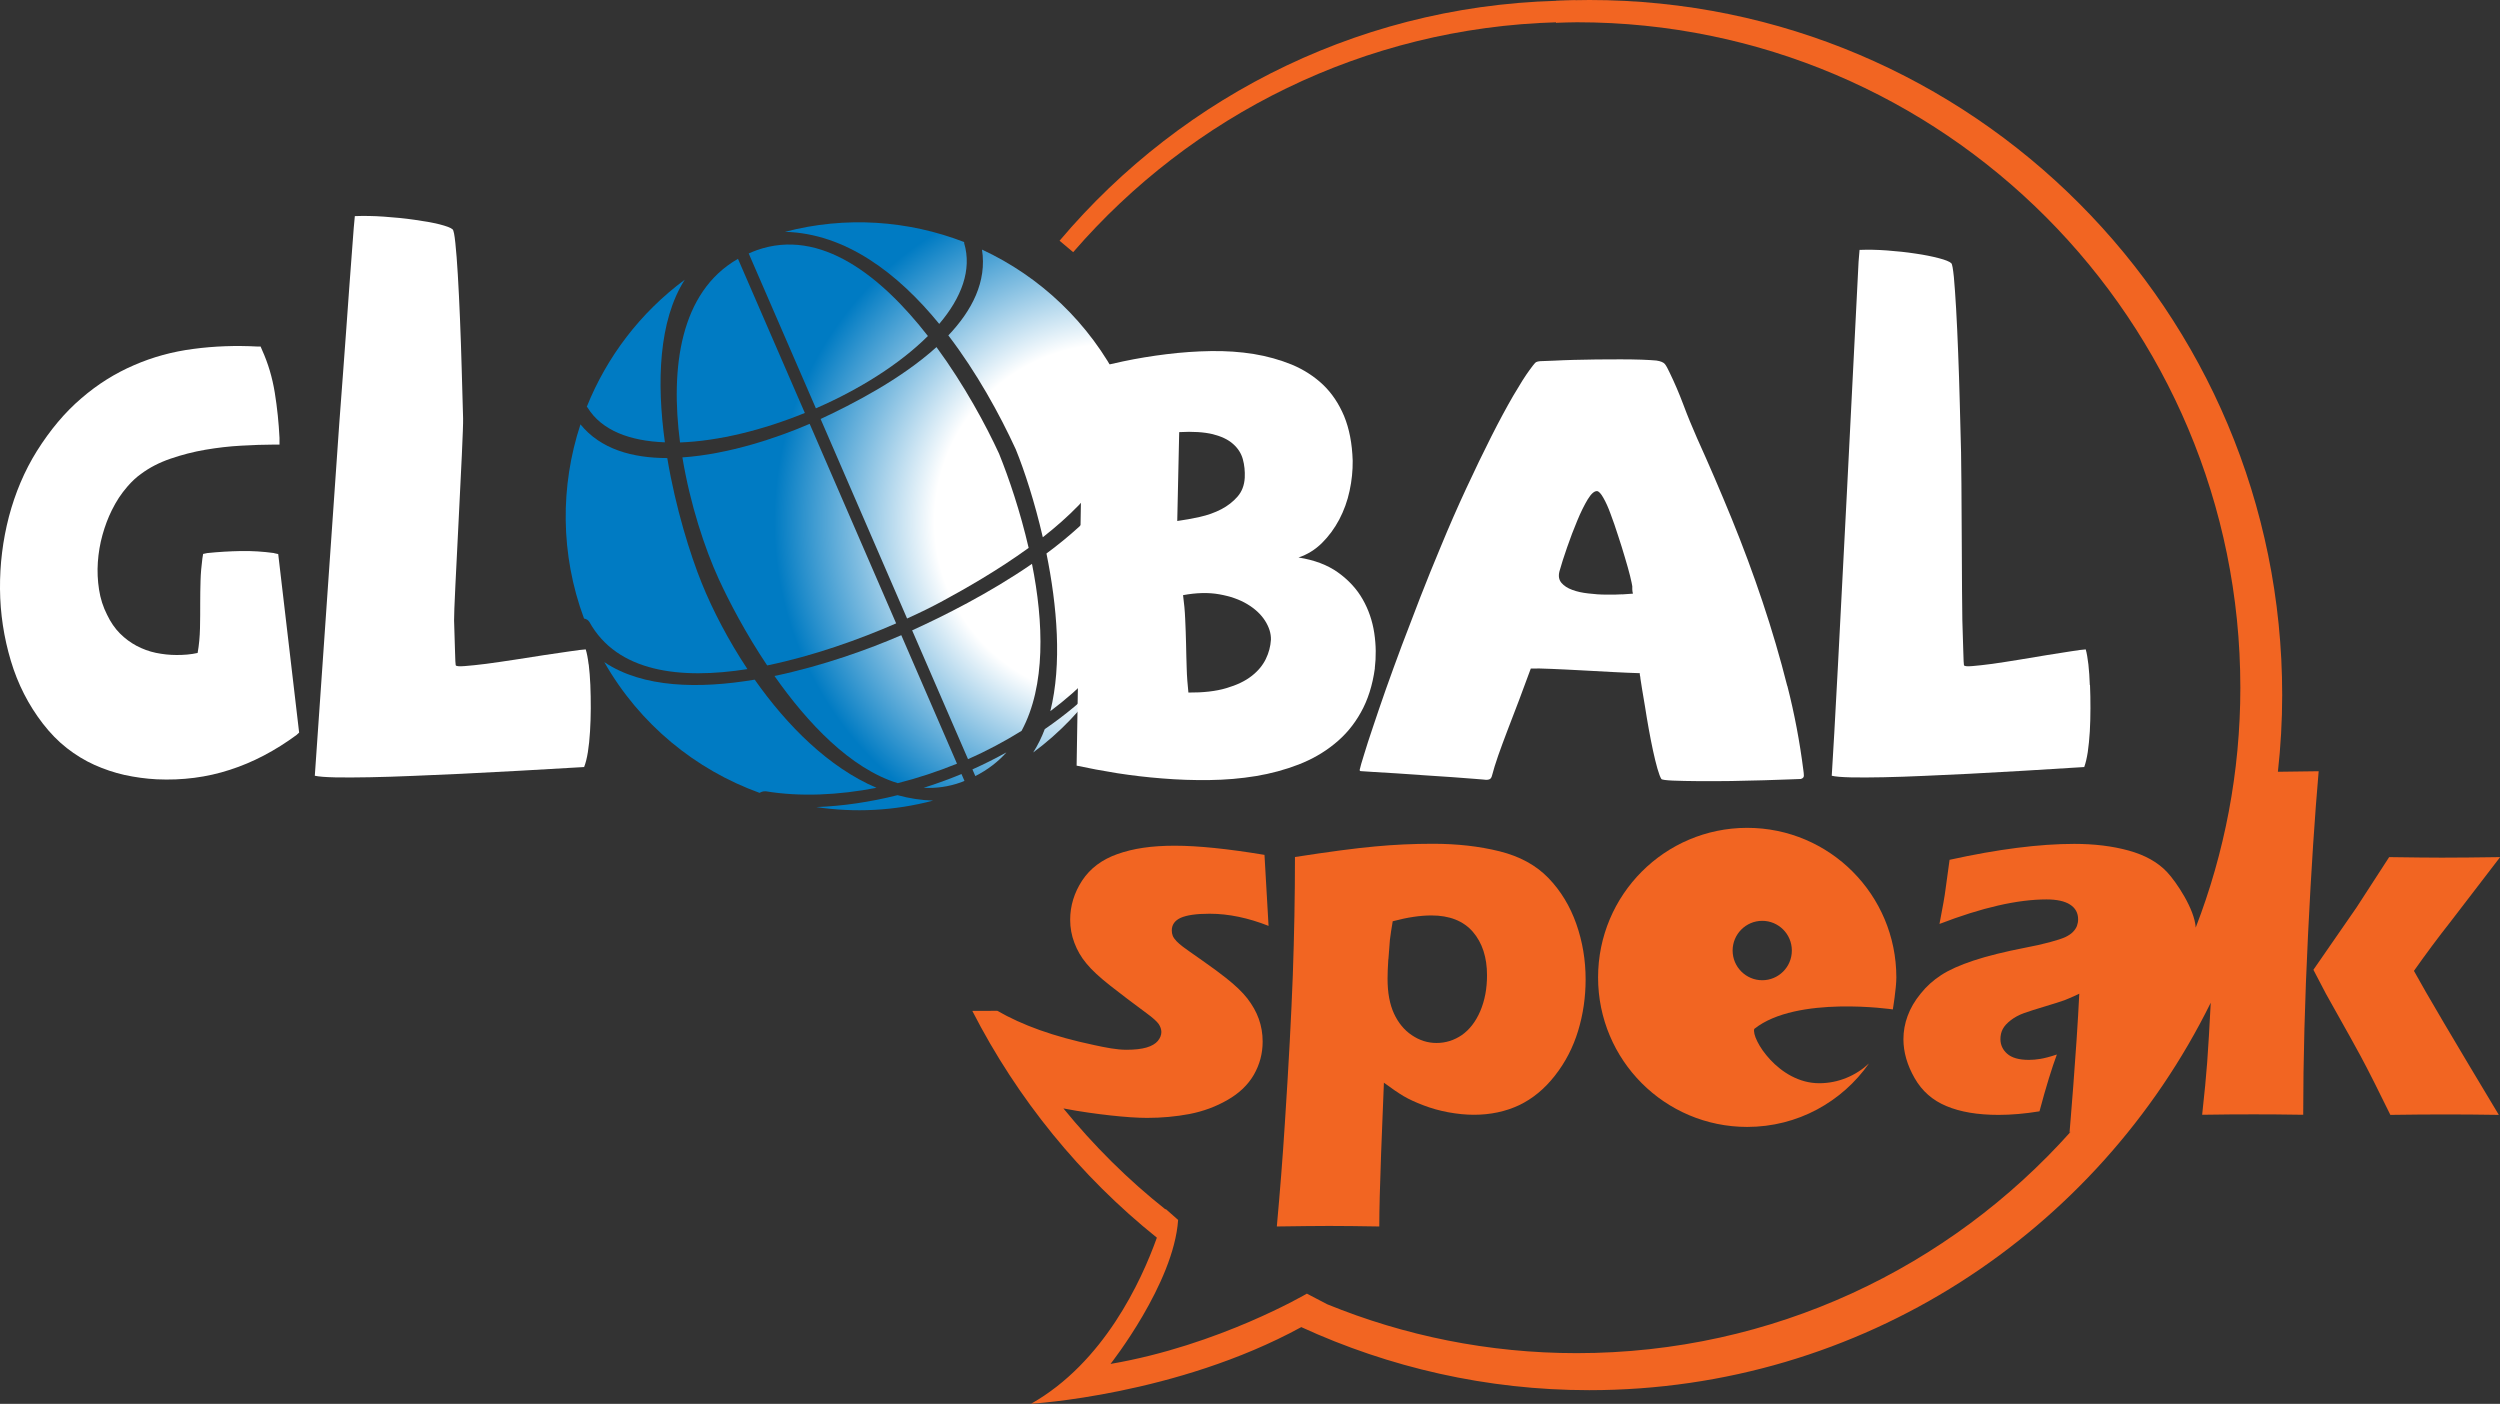 <?xml version="1.0" encoding="utf-8"?>
<svg xmlns="http://www.w3.org/2000/svg" fill="none" height="100%" overflow="visible" preserveAspectRatio="none" style="display: block;" viewBox="0 0 130 73" width="100%">
<rect x="0" y="0" width="130" height="73" fill="#333333" stroke="none"/>
<g clip-path="url(#clip0_0_1538)" id="Layer_1">
<g id="Group">
<path d="M39.893 34.603C42.286 34.11 44.697 33.248 46.599 32.415L42.102 22.039C40.4 22.777 37.873 23.623 35.485 23.785C35.887 26.219 36.651 28.531 37.371 30.103C37.923 31.306 38.788 32.952 39.893 34.603Z" fill="url(#paint0_radial_0_1538)" id="Vector"/>
<path d="M35.368 23.007C37.354 22.934 39.658 22.369 41.851 21.474L38.375 13.459C35.346 15.189 34.86 19.162 35.362 23.007H35.368Z" fill="url(#paint1_radial_0_1538)" id="Vector_2"/>
<path d="M46.683 40.725C47.721 40.462 48.753 40.121 49.763 39.712L46.867 33.03C45.199 33.752 42.788 34.625 40.272 35.151C42.002 37.614 44.233 39.97 46.683 40.725Z" fill="url(#paint2_radial_0_1538)" id="Vector_3"/>
<path d="M49.021 31.25C50.187 30.618 51.866 29.667 53.49 28.491C53.054 26.605 52.469 24.871 51.95 23.589C51.28 22.134 50.148 20.024 48.697 18.049C46.834 19.733 44.317 21.02 42.671 21.787L47.168 32.163C47.888 31.838 48.519 31.525 49.021 31.25Z" fill="url(#paint3_radial_0_1538)" id="Vector_4"/>
<path d="M59.253 22.442C58.852 24.843 56.804 27.014 54.416 28.782C54.968 31.497 55.23 34.536 54.617 36.981C56.196 35.795 57.551 34.418 58.511 32.901C58.556 32.834 58.634 32.773 58.723 32.728C60.045 29.544 60.297 25.923 59.253 22.442Z" fill="url(#paint4_radial_0_1538)" id="Vector_5"/>
<path d="M39.346 13.012C39.201 13.062 39.067 13.124 38.933 13.18L42.426 21.233C44.691 20.248 46.794 18.927 48.251 17.472C45.846 14.383 42.677 11.825 39.346 13.012Z" fill="url(#paint5_radial_0_1538)" id="Vector_6"/>
<path d="M49.969 40.681C50.036 40.658 50.092 40.63 50.153 40.608L49.997 40.25C49.35 40.518 48.691 40.759 48.028 40.966C48.663 40.999 49.316 40.916 49.969 40.681Z" fill="url(#paint6_radial_0_1538)" id="Vector_7"/>
<path d="M49.316 17.444C50.795 19.381 51.978 21.535 52.82 23.365C53.272 24.473 53.802 26.102 54.226 27.937C56.904 25.839 59.147 23.136 58.182 20.237C58.143 20.119 58.171 20.013 58.243 19.929C56.642 16.767 54.075 14.377 51.063 12.978C51.325 14.64 50.544 16.146 49.311 17.444H49.316Z" fill="url(#paint7_radial_0_1538)" id="Vector_8"/>
<path d="M50.566 40.009L50.717 40.356C51.358 40.031 51.9 39.612 52.335 39.125C51.755 39.444 51.169 39.74 50.566 40.009Z" fill="url(#paint8_radial_0_1538)" id="Vector_9"/>
<path d="M39.809 41.145C41.606 41.442 43.586 41.352 45.578 40.966C43.095 39.908 40.925 37.731 39.245 35.342C36.344 35.828 33.421 35.773 31.423 34.429C33.27 37.675 36.171 40.026 39.497 41.229C39.608 41.167 39.72 41.134 39.809 41.151V41.145Z" fill="url(#paint9_radial_0_1538)" id="Vector_10"/>
<path d="M30.642 32.331C32.093 34.961 35.385 35.342 38.866 34.793C37.867 33.282 37.058 31.726 36.495 30.333C35.892 28.844 35.133 26.421 34.698 23.819C32.885 23.819 31.233 23.36 30.184 22.067C29.136 25.257 29.125 28.805 30.369 32.163C30.486 32.185 30.586 32.241 30.642 32.336V32.331Z" fill="url(#paint10_radial_0_1538)" id="Vector_11"/>
<path d="M54.327 37.916C54.165 38.347 53.964 38.755 53.724 39.13C55.108 38.106 56.279 36.875 57.222 35.498C56.363 36.377 55.387 37.188 54.327 37.916Z" fill="url(#paint11_radial_0_1538)" id="Vector_12"/>
<path d="M46.66 41.352C45.249 41.705 43.826 41.917 42.443 41.968C44.429 42.264 46.493 42.169 48.519 41.632C47.888 41.61 47.269 41.514 46.66 41.346V41.352Z" fill="url(#paint12_radial_0_1538)" id="Vector_13"/>
<path d="M53.663 29.32C51.431 30.859 49.032 32.051 47.431 32.778L50.337 39.477C51.303 39.052 52.234 38.554 53.121 38.005C54.388 35.66 54.271 32.359 53.663 29.32Z" fill="url(#paint13_radial_0_1538)" id="Vector_14"/>
<path d="M30.553 21.194C31.284 22.386 32.757 22.934 34.575 23.001C34.146 19.912 34.241 16.683 35.608 14.545C33.292 16.258 31.552 18.563 30.514 21.149C30.525 21.166 30.542 21.171 30.553 21.194Z" fill="url(#paint14_radial_0_1538)" id="Vector_15"/>
<path d="M48.842 16.84C49.997 15.48 50.549 14.03 50.136 12.642C50.136 12.62 50.136 12.603 50.136 12.586C47.224 11.461 43.977 11.226 40.819 12.055C43.982 12.139 46.7 14.221 48.842 16.845V16.84Z" fill="url(#paint15_radial_0_1538)" id="Vector_16"/>
</g>
<path d="M14.261 28.76C13.686 28.682 13.106 28.643 12.526 28.654C11.945 28.665 11.36 28.699 10.774 28.76L10.562 28.805L10.523 29.046C10.473 29.432 10.439 29.812 10.428 30.198C10.417 30.585 10.411 30.965 10.411 31.34C10.411 31.765 10.411 32.202 10.4 32.661C10.389 33.114 10.35 33.545 10.277 33.954C10.099 33.993 9.92 34.021 9.73 34.038C9.546 34.054 9.362 34.06 9.184 34.06C8.821 34.06 8.464 34.021 8.107 33.948C7.75 33.875 7.415 33.746 7.103 33.584C6.79 33.416 6.5 33.204 6.238 32.941C5.976 32.678 5.752 32.353 5.568 31.967C5.362 31.564 5.222 31.127 5.15 30.657C5.077 30.187 5.055 29.712 5.088 29.23C5.122 28.749 5.2 28.279 5.328 27.82C5.457 27.355 5.618 26.93 5.814 26.533C5.925 26.303 6.054 26.085 6.182 25.884C6.316 25.682 6.467 25.481 6.634 25.29C6.863 25.027 7.097 24.809 7.337 24.641C7.772 24.317 8.28 24.053 8.866 23.852C9.451 23.651 10.054 23.494 10.679 23.387C11.304 23.281 11.923 23.208 12.543 23.175C13.156 23.141 13.72 23.119 14.227 23.119H14.534V22.772C14.495 21.994 14.417 21.21 14.289 20.421C14.161 19.632 13.943 18.894 13.63 18.205L13.552 18.02H13.391C12.252 17.959 11.136 17.998 10.054 18.144C8.972 18.284 7.945 18.563 6.969 18.989C5.992 19.409 5.077 19.979 4.229 20.712C3.376 21.44 2.606 22.358 1.914 23.46C1.272 24.49 0.792 25.626 0.463 26.869C0.145 28.094 -0.011 29.353 0 30.629C0.011 31.905 0.201 33.148 0.564 34.362C0.926 35.577 1.484 36.662 2.226 37.625C2.611 38.123 3.024 38.548 3.476 38.901C3.928 39.254 4.402 39.544 4.91 39.774C5.412 39.998 5.936 40.177 6.483 40.3C7.03 40.417 7.588 40.496 8.152 40.524C9.479 40.585 10.752 40.423 11.951 40.031C13.156 39.645 14.311 39.035 15.421 38.218L15.555 38.095L14.467 28.811L14.255 28.766L14.261 28.76Z" fill="white" id="Vector_17"/>
<path d="M30.609 34.552C30.57 34.228 30.519 33.965 30.458 33.769C30.296 33.78 30.023 33.808 29.627 33.87C29.23 33.926 28.784 33.993 28.293 34.066C27.797 34.144 27.283 34.222 26.753 34.306C26.218 34.39 25.732 34.457 25.28 34.519C24.834 34.575 24.46 34.614 24.164 34.636C23.869 34.659 23.712 34.648 23.696 34.586C23.684 34.547 23.673 34.317 23.662 33.898C23.645 33.472 23.629 32.929 23.612 32.258C23.59 31.586 24.109 22.598 24.081 21.753C24.058 20.908 24.03 20.047 24.008 19.168C23.986 18.289 23.952 17.422 23.919 16.571C23.885 15.72 23.846 14.965 23.807 14.293C23.768 13.622 23.724 13.068 23.679 12.642C23.634 12.211 23.59 11.971 23.534 11.926C23.445 11.842 23.216 11.758 22.848 11.663C22.479 11.573 22.044 11.495 21.548 11.428C21.051 11.355 20.521 11.305 19.969 11.266C19.416 11.226 18.909 11.221 18.451 11.238C18.44 11.322 18.423 11.529 18.395 11.848C18.373 12.172 18.34 12.592 18.3 13.107C18.261 13.622 18.217 14.221 18.166 14.892C18.116 15.569 18.066 16.291 18.01 17.064C17.954 17.836 17.899 18.642 17.832 19.487C17.765 20.326 17.703 21.171 17.642 22.022C17.424 25.016 16.638 36.606 16.37 40.339C16.571 40.384 16.922 40.412 17.424 40.423C17.927 40.434 18.529 40.429 19.227 40.417C19.924 40.406 20.683 40.378 21.503 40.345C22.318 40.311 23.143 40.278 23.969 40.238C25.905 40.143 28.037 40.026 30.374 39.886C30.452 39.69 30.519 39.427 30.57 39.108C30.62 38.783 30.659 38.425 30.681 38.039C30.703 37.653 30.72 37.25 30.72 36.83C30.72 36.41 30.715 36.008 30.698 35.621C30.681 35.235 30.653 34.877 30.614 34.552H30.609Z" fill="white" id="Vector_18"/>
<path d="M71.489 34.754C71.561 34.155 71.556 33.545 71.461 32.913C71.366 32.286 71.165 31.698 70.858 31.161C70.552 30.624 70.122 30.159 69.575 29.767C69.028 29.376 68.342 29.118 67.522 28.99C67.979 28.838 68.387 28.587 68.744 28.234C69.101 27.881 69.397 27.473 69.642 27.014C69.882 26.555 70.066 26.057 70.178 25.525C70.295 24.988 70.345 24.468 70.34 23.958C70.312 23.057 70.161 22.285 69.893 21.636C69.62 20.987 69.257 20.444 68.794 20.002C68.331 19.565 67.79 19.218 67.176 18.961C66.557 18.709 65.898 18.524 65.19 18.407C64.487 18.295 63.745 18.244 62.975 18.256C62.205 18.267 61.429 18.323 60.659 18.418C59.889 18.513 59.136 18.636 58.394 18.793C57.657 18.95 56.966 19.112 56.319 19.28L55.984 39.813C56.631 39.953 57.328 40.082 58.087 40.205C58.846 40.322 59.627 40.417 60.436 40.479C61.245 40.546 62.065 40.574 62.891 40.563C63.722 40.552 64.526 40.485 65.307 40.356C66.088 40.227 66.825 40.026 67.522 39.757C68.214 39.489 68.844 39.13 69.391 38.683C69.943 38.24 70.401 37.698 70.763 37.048C71.126 36.405 71.372 35.638 71.494 34.748L71.489 34.754ZM61.323 22.47C62.032 22.43 62.612 22.47 63.058 22.576C63.505 22.688 63.862 22.856 64.113 23.08C64.37 23.304 64.543 23.572 64.626 23.874C64.71 24.177 64.743 24.501 64.727 24.843C64.704 25.234 64.582 25.559 64.353 25.822C64.124 26.085 63.84 26.309 63.505 26.482C63.17 26.656 62.796 26.79 62.389 26.88C61.981 26.969 61.591 27.042 61.217 27.092L61.318 22.481L61.323 22.47ZM65.82 34.273C65.658 34.603 65.413 34.899 65.078 35.157C64.743 35.42 64.303 35.627 63.767 35.784C63.226 35.946 62.567 36.019 61.797 36.013C61.753 35.593 61.719 35.174 61.708 34.743C61.697 34.323 61.68 33.892 61.675 33.467C61.663 33.036 61.652 32.611 61.63 32.191C61.613 31.771 61.574 31.357 61.519 30.948C62.21 30.82 62.841 30.803 63.404 30.904C63.968 31.004 64.453 31.172 64.855 31.413C65.257 31.654 65.564 31.939 65.781 32.275C65.993 32.611 66.099 32.941 66.088 33.271C66.066 33.612 65.982 33.942 65.82 34.273Z" fill="white" id="Vector_19"/>
<path d="M92.936 35.666C92.568 34.206 92.138 32.745 91.653 31.295C91.167 29.84 90.632 28.402 90.052 26.98C89.471 25.559 88.869 24.16 88.249 22.789C87.998 22.218 87.758 21.641 87.535 21.043C87.312 20.449 87.072 19.89 86.821 19.375C86.726 19.173 86.648 19.022 86.576 18.933C86.503 18.843 86.358 18.782 86.135 18.748C85.951 18.731 85.694 18.715 85.365 18.703C85.036 18.692 84.673 18.686 84.271 18.686C83.87 18.686 83.457 18.686 83.022 18.692C82.592 18.698 82.19 18.709 81.816 18.715C81.442 18.726 81.108 18.737 80.818 18.754C80.528 18.765 80.332 18.776 80.221 18.776C80.02 18.776 79.886 18.804 79.825 18.871C79.763 18.938 79.668 19.061 79.534 19.246C79.322 19.532 79.043 19.974 78.692 20.573C78.346 21.171 77.961 21.882 77.548 22.699C77.135 23.516 76.7 24.417 76.243 25.402C75.785 26.387 75.339 27.406 74.909 28.452C74.546 29.32 74.195 30.182 73.86 31.044C73.525 31.905 73.207 32.745 72.9 33.551C72.599 34.357 72.32 35.123 72.064 35.845C71.812 36.567 71.589 37.216 71.4 37.787C71.204 38.364 71.048 38.845 70.931 39.237C70.808 39.628 70.73 39.897 70.702 40.037C70.702 40.076 70.725 40.099 70.763 40.099C70.864 40.11 71.087 40.121 71.433 40.143C71.779 40.166 72.181 40.188 72.644 40.216C73.101 40.25 73.587 40.283 74.1 40.317C74.608 40.35 75.082 40.384 75.523 40.412C75.958 40.44 76.326 40.468 76.627 40.496C76.923 40.524 77.091 40.535 77.118 40.535C77.23 40.557 77.331 40.557 77.414 40.535C77.503 40.518 77.559 40.446 77.587 40.322C77.66 40.037 77.766 39.696 77.905 39.293C78.045 38.89 78.212 38.448 78.396 37.961C78.586 37.474 78.781 36.959 78.988 36.416C79.194 35.873 79.4 35.319 79.601 34.765C79.841 34.754 80.198 34.76 80.667 34.782C81.13 34.799 81.638 34.827 82.185 34.855C82.731 34.883 83.284 34.916 83.836 34.944C84.388 34.972 84.863 34.995 85.27 35.006C85.27 35.078 85.27 35.129 85.287 35.163C85.292 35.202 85.303 35.241 85.303 35.291C85.315 35.386 85.343 35.56 85.387 35.828C85.432 36.092 85.488 36.405 85.543 36.757C85.599 37.116 85.66 37.491 85.733 37.894C85.806 38.297 85.878 38.671 85.956 39.03C86.034 39.382 86.107 39.696 86.185 39.964C86.263 40.233 86.33 40.412 86.391 40.507C86.419 40.546 86.62 40.574 86.983 40.591C87.346 40.608 87.792 40.613 88.316 40.619C88.846 40.625 89.41 40.619 90.024 40.613C90.632 40.602 91.195 40.591 91.725 40.574C92.25 40.557 92.696 40.546 93.053 40.529C93.41 40.513 93.606 40.507 93.639 40.507C93.751 40.479 93.801 40.417 93.801 40.334C93.801 40.25 93.79 40.149 93.773 40.037C93.589 38.587 93.316 37.127 92.942 35.666H92.936ZM84.361 30.904C84.104 30.92 83.825 30.926 83.524 30.92C83.217 30.92 82.91 30.898 82.592 30.859C82.279 30.825 82 30.764 81.76 30.674C81.515 30.585 81.331 30.467 81.197 30.31C81.063 30.154 81.03 29.952 81.091 29.712C81.191 29.353 81.325 28.934 81.493 28.452C81.66 27.971 81.833 27.512 82.017 27.076C82.196 26.639 82.38 26.27 82.558 25.973C82.743 25.671 82.904 25.531 83.049 25.537C83.139 25.548 83.25 25.665 83.373 25.884C83.501 26.107 83.63 26.387 83.752 26.729C83.881 27.07 84.009 27.439 84.137 27.842C84.271 28.24 84.388 28.626 84.494 28.984C84.606 29.342 84.69 29.667 84.762 29.941C84.829 30.221 84.868 30.4 84.879 30.484V30.646C84.879 30.713 84.891 30.786 84.913 30.87C84.79 30.876 84.606 30.892 84.349 30.909L84.361 30.904Z" fill="white" id="Vector_20"/>
<path d="M108.67 35.621C108.659 35.235 108.631 34.877 108.597 34.552C108.558 34.228 108.514 33.965 108.458 33.769C108.307 33.78 108.045 33.808 107.677 33.87C107.309 33.926 106.896 33.993 106.433 34.066C105.97 34.144 105.49 34.222 104.988 34.306C104.491 34.39 104.028 34.457 103.609 34.519C103.185 34.575 102.839 34.614 102.566 34.636C102.287 34.659 102.142 34.648 102.125 34.586C102.114 34.547 102.103 34.317 102.092 33.898C102.081 33.472 102.058 32.929 102.042 32.258C102.019 31.586 102.003 24.361 101.975 23.516C101.952 22.677 101.93 21.809 101.908 20.931C101.885 20.047 101.858 19.185 101.824 18.334C101.791 17.483 101.757 16.728 101.718 16.056C101.679 15.385 101.64 14.836 101.601 14.405C101.556 13.974 101.517 13.734 101.467 13.689C101.383 13.605 101.166 13.515 100.82 13.426C100.479 13.336 100.067 13.252 99.598 13.185C99.129 13.113 98.638 13.062 98.119 13.023C97.6 12.984 97.126 12.978 96.697 12.995C96.685 13.079 96.669 13.286 96.646 13.605C96.624 13.93 95.503 36.606 95.251 40.339C95.436 40.384 95.765 40.412 96.239 40.423C96.708 40.434 97.271 40.429 97.93 40.417C98.582 40.406 99.297 40.378 100.061 40.345C100.825 40.311 101.601 40.278 102.376 40.238C104.19 40.143 106.193 40.026 108.38 39.886C108.452 39.69 108.514 39.427 108.564 39.108C108.609 38.783 108.648 38.425 108.67 38.039C108.692 37.653 108.703 37.25 108.703 36.83C108.703 36.41 108.698 36.008 108.681 35.621H108.67Z" fill="white" id="Vector_21"/>
<g id="Group_2">
<path d="M71.723 63.772C71.723 62.915 71.757 61.645 71.818 59.96L71.963 56.3C72.37 56.602 72.716 56.837 72.99 57C73.263 57.162 73.609 57.319 74.016 57.475C74.424 57.632 74.859 57.755 75.316 57.839C75.774 57.923 76.215 57.968 76.644 57.968C77.503 57.968 78.29 57.8 78.993 57.47C79.696 57.134 80.316 56.625 80.857 55.931C81.398 55.242 81.8 54.465 82.062 53.603C82.324 52.741 82.452 51.851 82.452 50.928C82.452 49.92 82.291 48.958 81.967 48.04C81.643 47.122 81.163 46.327 80.522 45.661C79.88 44.995 79.032 44.531 77.978 44.268C76.918 44.005 75.768 43.876 74.507 43.876C73.503 43.876 72.504 43.921 71.5 44.016C70.496 44.106 69.106 44.29 67.338 44.565C67.338 46.596 67.299 48.644 67.226 50.715C67.148 52.786 67.014 55.349 66.813 58.404C66.702 60.19 66.557 61.981 66.395 63.777C67.583 63.76 68.487 63.749 69.118 63.749C69.843 63.749 70.713 63.76 71.723 63.777V63.772ZM72.197 49.887C72.225 49.461 72.253 49.126 72.275 48.874C72.303 48.627 72.354 48.303 72.421 47.906C73.174 47.704 73.843 47.603 74.435 47.603C75.378 47.603 76.097 47.889 76.588 48.454C77.079 49.025 77.325 49.78 77.325 50.715C77.325 51.409 77.208 52.03 76.973 52.579C76.739 53.127 76.415 53.541 76.019 53.821C75.618 54.095 75.177 54.235 74.697 54.235C74.245 54.235 73.816 54.101 73.419 53.832C73.023 53.569 72.711 53.189 72.488 52.707C72.264 52.22 72.153 51.622 72.153 50.9C72.153 50.642 72.164 50.306 72.192 49.881L72.197 49.887Z" fill="#F26522" id="Vector_22"/>
<path d="M98.426 52.495C98.426 52.495 98.61 51.403 98.61 50.827C98.61 46.529 95.14 43.048 90.855 43.048C86.57 43.048 83.1 46.529 83.1 50.827C83.1 55.125 86.57 58.6 90.855 58.6C93.477 58.6 95.787 57.296 97.188 55.298C96.507 55.931 95.597 56.328 94.599 56.328C92.484 56.328 91.05 54.006 91.223 53.502C93.421 51.75 98.421 52.489 98.421 52.489L98.426 52.495ZM90.096 49.428C90.096 48.577 90.788 47.883 91.636 47.883C92.484 47.883 93.176 48.572 93.176 49.428C93.176 50.284 92.484 50.972 91.636 50.972C90.788 50.972 90.096 50.278 90.096 49.428Z" fill="#F26522" id="Vector_23"/>
<path d="M127.4 47.967L130.006 44.57C128.834 44.587 127.824 44.598 126.97 44.598C126.351 44.598 125.436 44.587 124.236 44.57L122.546 47.178L120.297 50.429L120.95 51.678C122.066 53.664 122.663 54.739 122.741 54.895C122.948 55.282 123.199 55.757 123.483 56.328L124.298 57.974C125.38 57.957 126.34 57.951 127.177 57.951C128.014 57.951 128.918 57.957 129.939 57.974C127.612 54.106 126.139 51.61 125.525 50.486C126.161 49.584 126.786 48.745 127.4 47.967Z" fill="#F26522" id="Vector_24"/>
<path d="M80.912 0.045V1.186C81.275 1.175 81.638 1.158 82.006 1.158C101.06 1.158 116.498 16.649 116.498 35.761C116.498 40.16 115.672 44.363 114.177 48.236C114.121 47.273 113.161 45.852 112.693 45.354C112.213 44.839 111.543 44.464 110.69 44.229C109.836 43.994 108.893 43.882 107.861 43.882C106.053 43.882 103.894 44.156 101.378 44.71C101.283 45.41 101.216 45.924 101.166 46.255C101.127 46.579 101.021 47.178 100.853 48.045C103.057 47.195 104.909 46.77 106.416 46.77C106.957 46.77 107.364 46.859 107.643 47.038C107.922 47.217 108.062 47.475 108.062 47.805C108.062 47.928 108.039 48.045 108 48.152C107.956 48.264 107.883 48.37 107.783 48.471C107.682 48.572 107.548 48.656 107.387 48.734C107.225 48.807 106.952 48.896 106.578 48.997C106.198 49.098 105.78 49.193 105.328 49.277C104.24 49.489 103.336 49.713 102.627 49.948C101.919 50.183 101.355 50.435 100.942 50.704C100.53 50.972 100.173 51.291 99.871 51.672C99.564 52.047 99.341 52.433 99.196 52.83C99.051 53.222 98.978 53.625 98.978 54.039C98.978 54.711 99.174 55.388 99.559 56.06C99.944 56.737 100.502 57.224 101.221 57.52C101.941 57.822 102.839 57.974 103.922 57.974C104.591 57.974 105.306 57.912 106.053 57.789C106.399 56.49 106.706 55.511 106.957 54.834C106.589 54.957 106.299 55.03 106.092 55.063C105.88 55.097 105.691 55.114 105.501 55.114C104.988 55.114 104.614 55.007 104.374 54.795C104.139 54.588 104.022 54.33 104.022 54.034C104.022 53.843 104.061 53.664 104.145 53.508C104.229 53.351 104.368 53.2 104.564 53.049C104.759 52.898 104.993 52.774 105.255 52.679C105.523 52.584 105.891 52.467 106.36 52.327C106.829 52.187 107.158 52.081 107.348 52.013C107.532 51.946 107.794 51.829 108.123 51.672C107.978 54.683 107.615 58.897 107.615 58.897C107.638 58.88 107.666 58.852 107.694 58.83C101.378 65.909 92.205 70.364 81.989 70.364C77.397 70.364 73.023 69.457 69.017 67.823L67.957 67.269C67.957 67.269 63.382 69.961 57.747 70.924C57.747 70.924 61.039 66.749 61.262 63.436L60.615 62.865C60.615 62.865 60.615 62.887 60.609 62.893C58.651 61.343 56.876 59.574 55.297 57.638C56.184 57.811 57.083 57.929 57.741 58.002C58.506 58.086 59.147 58.13 59.655 58.13C60.408 58.13 61.139 58.063 61.853 57.929C62.567 57.789 63.226 57.548 63.834 57.196C64.442 56.849 64.9 56.407 65.201 55.886C65.502 55.36 65.658 54.789 65.658 54.162C65.658 53.748 65.591 53.356 65.457 52.981C65.324 52.607 65.123 52.26 64.866 51.924C64.609 51.594 64.236 51.235 63.745 50.849C63.449 50.614 63.036 50.306 62.506 49.937C61.976 49.568 61.647 49.333 61.513 49.232C61.379 49.131 61.262 49.03 61.172 48.935C61.083 48.84 61.016 48.745 60.983 48.661C60.949 48.572 60.933 48.482 60.933 48.381C60.933 48.09 61.089 47.866 61.396 47.727C61.708 47.587 62.21 47.514 62.902 47.514C63.884 47.514 64.905 47.727 65.965 48.146L65.753 44.453C63.862 44.139 62.305 43.977 61.083 43.977C59.861 43.977 58.93 44.122 58.115 44.408C57.306 44.693 56.692 45.152 56.274 45.785C55.861 46.417 55.649 47.1 55.649 47.827C55.649 48.241 55.721 48.639 55.867 49.025C56.012 49.411 56.218 49.775 56.497 50.105C56.77 50.441 57.183 50.821 57.73 51.252C58.277 51.683 58.907 52.159 59.627 52.691C59.951 52.926 60.157 53.116 60.252 53.25C60.341 53.385 60.391 53.524 60.391 53.664C60.391 53.821 60.33 53.978 60.207 54.129C60.084 54.274 59.889 54.392 59.621 54.47C59.354 54.548 59.008 54.588 58.578 54.588C58.065 54.588 57.507 54.476 56.888 54.342C54.762 53.894 53.155 53.306 51.861 52.562L50.56 52.567C52.904 57.145 56.179 61.169 60.157 64.359C59.348 66.62 57.401 70.851 53.618 72.994C53.618 72.994 61.167 72.558 67.667 69.01C72.231 71.103 77.297 72.289 82.642 72.289C96.814 72.289 109.072 64.079 114.958 52.142C114.897 53.356 114.835 54.397 114.774 55.237C114.724 55.936 114.634 56.849 114.512 57.968C115.505 57.951 116.403 57.946 117.206 57.946C117.904 57.946 118.758 57.951 119.767 57.968C119.767 55.125 119.851 51.996 120.018 48.588C120.186 45.186 120.37 42.399 120.571 40.104C119.773 40.115 119.07 40.127 118.451 40.132C118.596 38.822 118.674 37.491 118.674 36.142C118.679 16.185 102.549 0 82.648 0C82.067 0 81.487 0.017 80.912 0.045Z" fill="#F26522" id="Vector_25"/>
</g>
<path d="M81.939 0.028C71.176 0.028 61.546 4.88 55.097 12.519L55.805 13.113C61.948 6.011 70.925 1.438 80.968 1.158" fill="#F26522" id="Vector_26"/>
</g>
<defs>
<radialGradient cx="0" cy="0" gradientTransform="translate(57.758 27.109) scale(26.932 27.014)" gradientUnits="userSpaceOnUse" id="paint0_radial_0_1538" r="1">
<stop offset="0.34" stop-color="white"/>
<stop offset="0.49" stop-color="#82BEE1"/>
<stop offset="0.65" stop-color="#007BC3"/>
<stop offset="1" stop-color="#007BC3"/>
</radialGradient>
<radialGradient cx="0" cy="0" gradientTransform="translate(57.758 27.109) scale(26.926 27.008)" gradientUnits="userSpaceOnUse" id="paint1_radial_0_1538" r="1">
<stop offset="0.34" stop-color="white"/>
<stop offset="0.49" stop-color="#82BEE1"/>
<stop offset="0.65" stop-color="#007BC3"/>
<stop offset="1" stop-color="#007BC3"/>
</radialGradient>
<radialGradient cx="0" cy="0" gradientTransform="translate(57.758 27.109) scale(26.932 27.014)" gradientUnits="userSpaceOnUse" id="paint2_radial_0_1538" r="1">
<stop offset="0.34" stop-color="white"/>
<stop offset="0.49" stop-color="#82BEE1"/>
<stop offset="0.65" stop-color="#007BC3"/>
<stop offset="1" stop-color="#007BC3"/>
</radialGradient>
<radialGradient cx="0" cy="0" gradientTransform="translate(57.758 27.109) scale(26.932 27.014)" gradientUnits="userSpaceOnUse" id="paint3_radial_0_1538" r="1">
<stop offset="0.34" stop-color="white"/>
<stop offset="0.49" stop-color="#82BEE1"/>
<stop offset="0.65" stop-color="#007BC3"/>
<stop offset="1" stop-color="#007BC3"/>
</radialGradient>
<radialGradient cx="0" cy="0" gradientTransform="translate(57.758 27.109) scale(26.932 27.014)" gradientUnits="userSpaceOnUse" id="paint4_radial_0_1538" r="1">
<stop offset="0.34" stop-color="white"/>
<stop offset="0.49" stop-color="#82BEE1"/>
<stop offset="0.65" stop-color="#007BC3"/>
<stop offset="1" stop-color="#007BC3"/>
</radialGradient>
<radialGradient cx="0" cy="0" gradientTransform="translate(57.758 27.109) scale(26.926 27.008)" gradientUnits="userSpaceOnUse" id="paint5_radial_0_1538" r="1">
<stop offset="0.34" stop-color="white"/>
<stop offset="0.49" stop-color="#82BEE1"/>
<stop offset="0.65" stop-color="#007BC3"/>
<stop offset="1" stop-color="#007BC3"/>
</radialGradient>
<radialGradient cx="0" cy="0" gradientTransform="translate(57.758 27.132) scale(26.898 26.98)" gradientUnits="userSpaceOnUse" id="paint6_radial_0_1538" r="1">
<stop offset="0.34" stop-color="white"/>
<stop offset="0.49" stop-color="#82BEE1"/>
<stop offset="0.65" stop-color="#007BC3"/>
<stop offset="1" stop-color="#007BC3"/>
</radialGradient>
<radialGradient cx="0" cy="0" gradientTransform="translate(57.758 27.109) scale(26.932 27.014)" gradientUnits="userSpaceOnUse" id="paint7_radial_0_1538" r="1">
<stop offset="0.34" stop-color="white"/>
<stop offset="0.49" stop-color="#82BEE1"/>
<stop offset="0.65" stop-color="#007BC3"/>
<stop offset="1" stop-color="#007BC3"/>
</radialGradient>
<radialGradient cx="0" cy="0" gradientTransform="translate(57.758 27.109) scale(26.937 27.02)" gradientUnits="userSpaceOnUse" id="paint8_radial_0_1538" r="1">
<stop offset="0.34" stop-color="white"/>
<stop offset="0.49" stop-color="#82BEE1"/>
<stop offset="0.65" stop-color="#007BC3"/>
<stop offset="1" stop-color="#007BC3"/>
</radialGradient>
<radialGradient cx="0" cy="0" gradientTransform="translate(57.758 27.109) scale(26.926 27.008)" gradientUnits="userSpaceOnUse" id="paint9_radial_0_1538" r="1">
<stop offset="0.34" stop-color="white"/>
<stop offset="0.49" stop-color="#82BEE1"/>
<stop offset="0.65" stop-color="#007BC3"/>
<stop offset="1" stop-color="#007BC3"/>
</radialGradient>
<radialGradient cx="0" cy="0" gradientTransform="translate(57.758 27.109) scale(26.932 27.014)" gradientUnits="userSpaceOnUse" id="paint10_radial_0_1538" r="1">
<stop offset="0.34" stop-color="white"/>
<stop offset="0.49" stop-color="#82BEE1"/>
<stop offset="0.65" stop-color="#007BC3"/>
<stop offset="1" stop-color="#007BC3"/>
</radialGradient>
<radialGradient cx="0" cy="0" gradientTransform="translate(57.758 27.115) scale(26.921 27.003)" gradientUnits="userSpaceOnUse" id="paint11_radial_0_1538" r="1">
<stop offset="0.34" stop-color="white"/>
<stop offset="0.49" stop-color="#82BEE1"/>
<stop offset="0.65" stop-color="#007BC3"/>
<stop offset="1" stop-color="#007BC3"/>
</radialGradient>
<radialGradient cx="0" cy="0" gradientTransform="translate(57.758 27.126) scale(26.909 26.992)" gradientUnits="userSpaceOnUse" id="paint12_radial_0_1538" r="1">
<stop offset="0.34" stop-color="white"/>
<stop offset="0.49" stop-color="#82BEE1"/>
<stop offset="0.65" stop-color="#007BC3"/>
<stop offset="1" stop-color="#007BC3"/>
</radialGradient>
<radialGradient cx="0" cy="0" gradientTransform="translate(57.758 27.109) scale(26.932 27.014)" gradientUnits="userSpaceOnUse" id="paint13_radial_0_1538" r="1">
<stop offset="0.34" stop-color="white"/>
<stop offset="0.49" stop-color="#82BEE1"/>
<stop offset="0.65" stop-color="#007BC3"/>
<stop offset="1" stop-color="#007BC3"/>
</radialGradient>
<radialGradient cx="0" cy="0" gradientTransform="translate(57.758 27.109) scale(26.932 27.014)" gradientUnits="userSpaceOnUse" id="paint14_radial_0_1538" r="1">
<stop offset="0.34" stop-color="white"/>
<stop offset="0.49" stop-color="#82BEE1"/>
<stop offset="0.65" stop-color="#007BC3"/>
<stop offset="1" stop-color="#007BC3"/>
</radialGradient>
<radialGradient cx="0" cy="0" gradientTransform="translate(57.758 27.109) scale(26.932 27.014)" gradientUnits="userSpaceOnUse" id="paint15_radial_0_1538" r="1">
<stop offset="0.34" stop-color="white"/>
<stop offset="0.49" stop-color="#82BEE1"/>
<stop offset="0.65" stop-color="#007BC3"/>
<stop offset="1" stop-color="#007BC3"/>
</radialGradient>
<clipPath id="clip0_0_1538">
<rect fill="white" height="73" width="130"/>
</clipPath>
</defs>
</svg>
